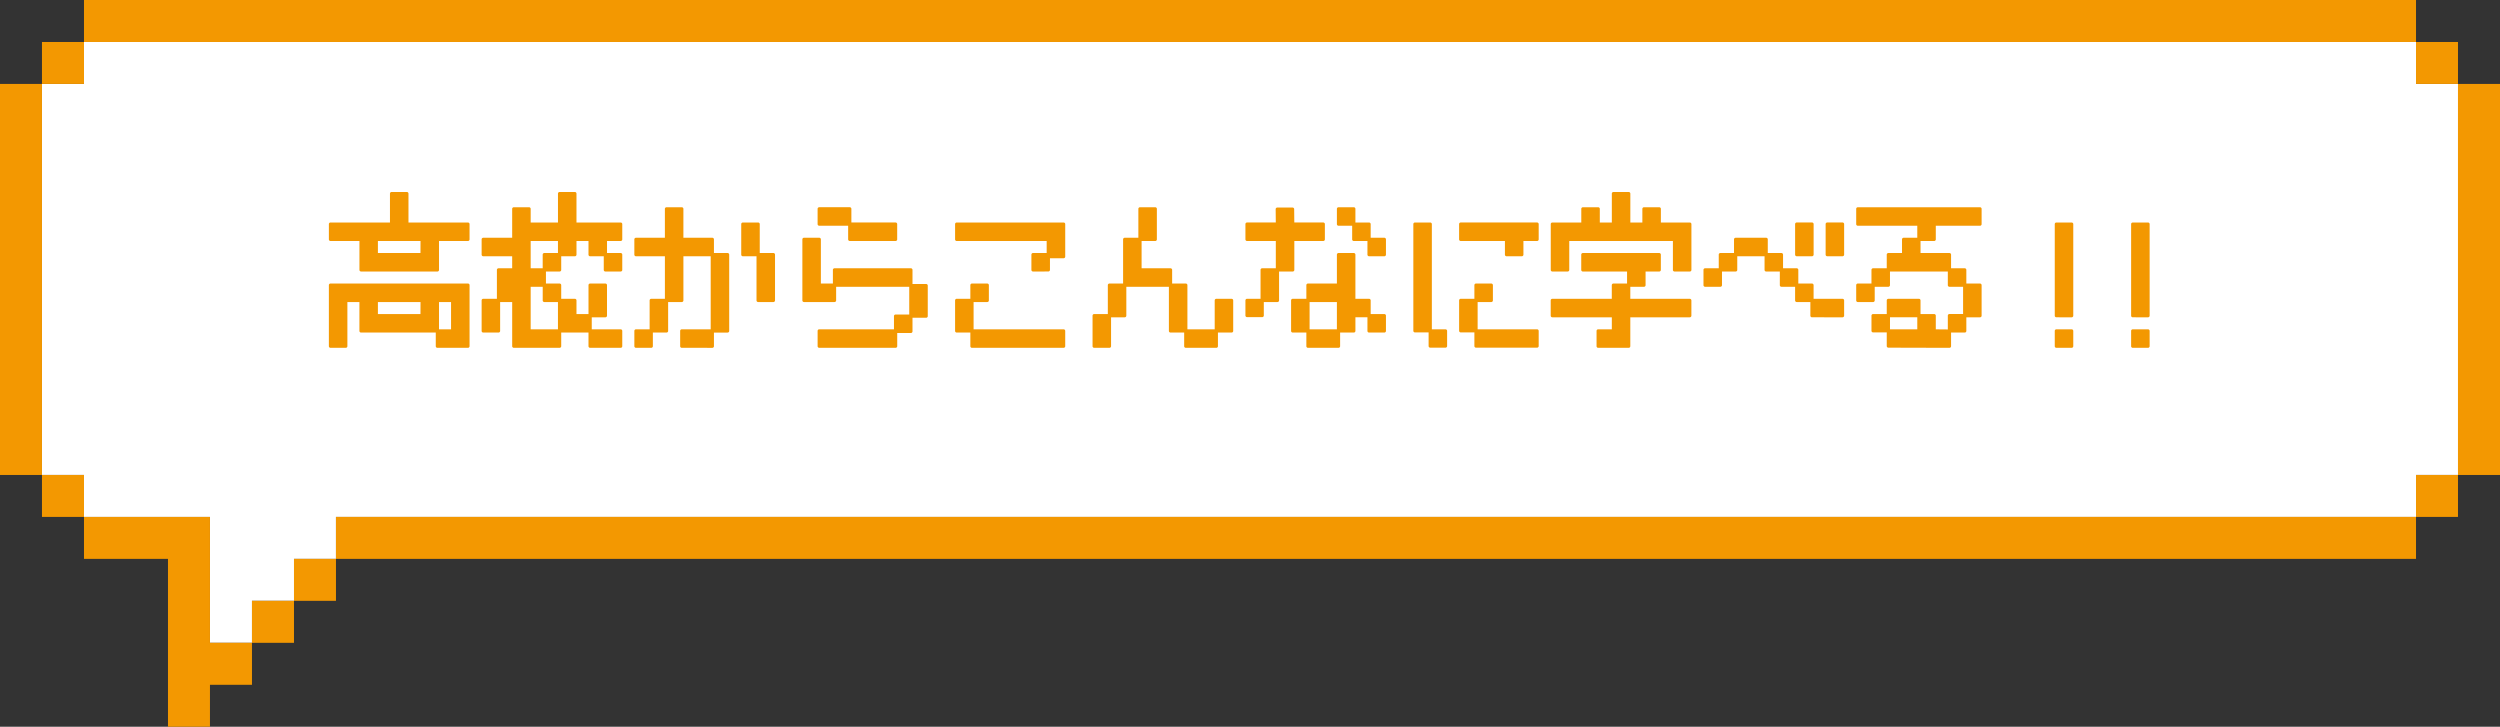 <svg id="fukidasi01_cg" xmlns="http://www.w3.org/2000/svg" width="344" height="100" viewBox="0 0 344 100">
  <rect x="0" y="0" width="344" height="100" fill="#333333" stroke="none"/>
  <path id="パス_677" data-name="パス 677" d="M5.775,11.548V65.355h5.782v5.771H28.889V88.451h5.782V82.674h5.782V76.9h5.775V71.126H332.443V65.355h5.776V11.548h-5.776V5.777H11.557v5.771Z" fill="#fff"/>
  <g id="グループ_325" data-name="グループ 325">
    <path id="パス_678" data-name="パス 678" d="M0,11.548V65.355H5.776V11.548Z" fill="#f39801"/>
    <rect id="長方形_444" data-name="長方形 444" width="5.782" height="5.771" transform="translate(5.776 65.355)" fill="#f39801"/>
    <rect id="長方形_445" data-name="長方形 445" width="5.782" height="5.771" transform="translate(5.776 5.777)" fill="#f39801"/>
    <path id="パス_679" data-name="パス 679" d="M11.557,71.126V76.9H23.114V100H28.89V94.229h5.781V88.452H28.89V71.126H11.557Z" fill="#f39801"/>
    <path id="パス_680" data-name="パス 680" d="M11.557,0V5.777H332.443V0Z" fill="#f39801"/>
    <rect id="長方形_446" data-name="長方形 446" width="5.782" height="5.777" transform="translate(34.671 82.675)" fill="#f39801"/>
    <rect id="長方形_447" data-name="長方形 447" width="5.776" height="5.771" transform="translate(40.453 76.903)" fill="#f39801"/>
    <path id="パス_681" data-name="パス 681" d="M46.229,71.126V76.9H332.443V71.126H46.229Z" fill="#f39801"/>
    <rect id="長方形_448" data-name="長方形 448" width="5.776" height="5.771" transform="translate(332.443 65.355)" fill="#f39801"/>
    <rect id="長方形_449" data-name="長方形 449" width="5.776" height="5.771" transform="translate(332.443 5.777)" fill="#f39801"/>
    <path id="パス_682" data-name="パス 682" d="M338.218,53.807V65.355H344V11.549h-5.782Z" fill="#f39801"/>
  </g>
  <g id="グループ_324" data-name="グループ 324">
    <path id="パス_683" data-name="パス 683" d="M60.186,47.86a.223.223,0,0,1-.224-.223V45.76H49.68a.224.224,0,0,1-.224-.223V41.561H47.8v6.076a.223.223,0,0,1-.224.223h-2.1a.223.223,0,0,1-.223-.223v-8.4a.223.223,0,0,1,.223-.223H64.388a.223.223,0,0,1,.223.223v8.4a.223.223,0,0,1-.223.223Zm1.878-6.3H60.409v3.753h1.655Zm-4.2,0H52v1.653h5.857Zm-8.181-4.2a.224.224,0,0,1-.224-.223V33.162H45.477a.223.223,0,0,1-.223-.223v-2.1a.223.223,0,0,1,.223-.223h8.182V26.64a.223.223,0,0,1,.223-.223h2.1a.224.224,0,0,1,.224.223v3.977h8.181a.223.223,0,0,1,.223.223v2.1a.223.223,0,0,1-.223.223H60.409v3.977a.223.223,0,0,1-.223.223Zm8.181-4.2H52v1.653h5.857Z" fill="#f39801"/>
    <path id="パス_684" data-name="パス 684" d="M81.2,47.859a.222.222,0,0,1-.223-.223V45.76H77.223v1.876a.223.223,0,0,1-.223.223H70.7a.223.223,0,0,1-.223-.223V41.561H68.818v3.976a.223.223,0,0,1-.223.223h-2.1a.223.223,0,0,1-.223-.223v-4.2a.223.223,0,0,1,.223-.223h1.878V37.138a.224.224,0,0,1,.224-.223h1.878V35.262h-3.98a.223.223,0,0,1-.223-.223v-2.1a.223.223,0,0,1,.223-.223h3.98V28.74a.223.223,0,0,1,.223-.223h2.1a.222.222,0,0,1,.223.223v1.876h3.756V26.64A.223.223,0,0,1,77,26.417h2.1a.223.223,0,0,1,.223.223v3.976H85.4a.223.223,0,0,1,.224.223v2.1a.223.223,0,0,1-.224.223H83.526v1.653H85.4a.224.224,0,0,1,.224.224v2.1a.223.223,0,0,1-.224.223H83.3a.223.223,0,0,1-.223-.223V35.262H81.2a.223.223,0,0,1-.223-.223V33.162H79.324v1.877a.223.223,0,0,1-.223.223H77.223v1.876a.223.223,0,0,1-.223.223H75.122v1.654H77a.223.223,0,0,1,.223.223v1.876H79.1a.223.223,0,0,1,.223.223v1.877h1.655V39.238a.223.223,0,0,1,.223-.223h2.1a.223.223,0,0,1,.223.223v4.2a.223.223,0,0,1-.223.223H81.425v1.653H85.4a.224.224,0,0,1,.224.224v2.1a.223.223,0,0,1-.224.223Zm-4.426-2.546V41.561H74.9a.223.223,0,0,1-.223-.224V39.461H73.02v5.852Zm-2.1-8.4V35.039a.223.223,0,0,1,.223-.224h1.878V33.162H73.02v3.753Z" fill="#f39801"/>
    <path id="パス_685" data-name="パス 685" d="M93.813,47.86a.223.223,0,0,1-.223-.223v-2.1a.223.223,0,0,1,.223-.223h3.979V35.262H94.036v6.076a.223.223,0,0,1-.223.223H91.935v3.976a.223.223,0,0,1-.223.223H89.834v1.877a.223.223,0,0,1-.223.223h-2.1a.223.223,0,0,1-.223-.223v-2.1a.223.223,0,0,1,.223-.223h1.878V41.338a.223.223,0,0,1,.224-.223h1.877V35.262H87.509a.223.223,0,0,1-.223-.223v-2.1a.223.223,0,0,1,.223-.223h3.979V28.74a.224.224,0,0,1,.224-.223h2.1a.223.223,0,0,1,.223.223v3.976h3.979a.223.223,0,0,1,.224.223v1.877h1.878a.223.223,0,0,1,.223.223v10.5a.223.223,0,0,1-.223.223H98.239v1.877a.223.223,0,0,1-.224.223Zm10.506-6.3a.223.223,0,0,1-.223-.223V35.262h-1.878a.223.223,0,0,1-.224-.223v-4.2a.223.223,0,0,1,.224-.223h2.1a.223.223,0,0,1,.223.223v3.976h1.878a.224.224,0,0,1,.224.223v6.3a.224.224,0,0,1-.224.223Z" fill="#f39801"/>
    <path id="パス_686" data-name="パス 686" d="M112.728,47.859a.223.223,0,0,1-.224-.223v-2.1a.224.224,0,0,1,.224-.224H123.01V43.5a.223.223,0,0,1,.224-.223h1.878V39.461h-10.06v1.876a.223.223,0,0,1-.223.223h-4.2a.223.223,0,0,1-.223-.223v-8.4a.223.223,0,0,1,.223-.223h2.1a.223.223,0,0,1,.223.223v6.076h1.654V37.138a.223.223,0,0,1,.224-.223h10.506a.223.223,0,0,1,.223.223v1.94h1.878a.222.222,0,0,1,.223.223v4.2a.223.223,0,0,1-.223.223h-1.878V45.6a.223.223,0,0,1-.223.223h-1.878v1.813a.223.223,0,0,1-.223.223Zm4.2-14.7a.223.223,0,0,1-.223-.223V31.062h-3.979a.223.223,0,0,1-.224-.223v-2.1a.224.224,0,0,1,.224-.224h4.2a.224.224,0,0,1,.223.224v1.876h6.081a.223.223,0,0,1,.223.223v2.1a.223.223,0,0,1-.223.223Z" fill="#f39801"/>
    <path id="パス_687" data-name="パス 687" d="M133.744,47.86a.223.223,0,0,1-.223-.223V45.76h-1.878a.223.223,0,0,1-.223-.223v-4.2a.223.223,0,0,1,.223-.223h1.878V39.238a.223.223,0,0,1,.223-.223h2.1a.223.223,0,0,1,.224.223v2.1a.223.223,0,0,1-.224.223h-1.878v3.753h12.384a.223.223,0,0,1,.224.223v2.1a.223.223,0,0,1-.224.223Zm8.4-10.5a.223.223,0,0,1-.223-.223v-2.1a.223.223,0,0,1,.223-.223h1.878V33.163H131.643a.223.223,0,0,1-.223-.223v-2.1a.223.223,0,0,1,.223-.223h14.708a.223.223,0,0,1,.224.223v4.472a.223.223,0,0,1-.224.223h-1.877v1.6a.224.224,0,0,1-.224.223Z" fill="#f39801"/>
    <path id="パス_688" data-name="パス 688" d="M163.165,47.86a.223.223,0,0,1-.223-.223V45.76h-1.878a.223.223,0,0,1-.224-.223V39.462h-5.857v3.976a.223.223,0,0,1-.223.223h-1.878v3.976a.223.223,0,0,1-.223.223h-2.1a.224.224,0,0,1-.224-.223v-4.2a.224.224,0,0,1,.224-.224h1.878V39.238a.223.223,0,0,1,.223-.223h1.878V32.94a.224.224,0,0,1,.223-.224h1.878V28.74a.223.223,0,0,1,.223-.223h2.1a.223.223,0,0,1,.223.223v4.2a.223.223,0,0,1-.223.223h-1.878v3.753h3.979a.223.223,0,0,1,.223.223v1.876h1.878a.223.223,0,0,1,.223.223v6.076h3.756V41.338a.223.223,0,0,1,.223-.223h2.1a.223.223,0,0,1,.223.223v4.2a.223.223,0,0,1-.223.223h-1.878v1.877a.223.223,0,0,1-.224.223Z" fill="#f39801"/>
    <path id="パス_689" data-name="パス 689" d="M179.978,47.86a.223.223,0,0,1-.223-.223V45.76h-1.878a.223.223,0,0,1-.223-.223v-4.2a.222.222,0,0,1,.223-.223h1.878V39.238a.223.223,0,0,1,.223-.223h3.979V35.039a.223.223,0,0,1,.224-.223h2.1a.223.223,0,0,1,.223.223v6.076h1.878a.223.223,0,0,1,.223.223v1.876h1.878a.224.224,0,0,1,.224.223v2.1a.224.224,0,0,1-.224.223h-2.1a.223.223,0,0,1-.223-.223V43.66h-1.655v1.877a.223.223,0,0,1-.223.223H184.4v1.877a.223.223,0,0,1-.223.223Zm3.979-6.3H180.2v3.753h3.756Zm-12.363,2.078a.223.223,0,0,1-.223-.223V41.338a.223.223,0,0,1,.223-.223h1.857V37.138a.223.223,0,0,1,.224-.223h1.877V33.162h-3.958a.223.223,0,0,1-.223-.223v-2.1a.224.224,0,0,1,.223-.224h3.956l-.019-1.832a.224.224,0,0,1,.224-.225h2.1a.223.223,0,0,1,.223.221l.019,1.836h3.981a.224.224,0,0,1,.224.224v2.1a.223.223,0,0,1-.224.223H178.1v3.976a.223.223,0,0,1-.223.224H176v3.976a.223.223,0,0,1-.223.223H173.9v1.855a.223.223,0,0,1-.223.223Zm16.789-8.377a.223.223,0,0,1-.223-.223V33.162h-1.878a.223.223,0,0,1-.224-.223V31.063h-1.877a.223.223,0,0,1-.224-.223v-2.1a.223.223,0,0,1,.224-.223h2.1a.223.223,0,0,1,.223.223v1.876h1.878a.224.224,0,0,1,.223.224v1.876h1.878a.224.224,0,0,1,.224.223v2.1a.224.224,0,0,1-.224.223Z" fill="#f39801"/>
    <path id="パス_690" data-name="パス 690" d="M203.1,47.839a.223.223,0,0,1-.224-.223V45.739h-1.878a.223.223,0,0,1-.223-.223V41.338a.223.223,0,0,1,.223-.223h1.878V39.238a.223.223,0,0,1,.224-.223h2.1a.223.223,0,0,1,.223.223v2.1a.223.223,0,0,1-.223.223h-1.878v3.753H211.5a.223.223,0,0,1,.224.223v2.079a.223.223,0,0,1-.224.223Zm-6.3,0a.223.223,0,0,1-.223-.223V45.739h-1.878a.223.223,0,0,1-.224-.223V30.84a.224.224,0,0,1,.224-.224h2.1a.223.223,0,0,1,.223.224V45.314h1.878a.223.223,0,0,1,.223.223v2.079a.223.223,0,0,1-.223.223ZM207.3,35.262a.223.223,0,0,1-.223-.223V33.162h-6.081a.223.223,0,0,1-.223-.223v-2.1a.223.223,0,0,1,.223-.224H211.5a.224.224,0,0,1,.224.224v2.1a.223.223,0,0,1-.224.223h-1.877v1.877a.223.223,0,0,1-.224.223Z" fill="#f39801"/>
    <path id="パス_691" data-name="パス 691" d="M219.909,47.86a.223.223,0,0,1-.223-.223v-2.1a.223.223,0,0,1,.223-.223h1.878V43.661H213.6a.223.223,0,0,1-.223-.223v-2.1a.223.223,0,0,1,.223-.223h8.182V39.238a.223.223,0,0,1,.223-.223h1.878V37.362h-6.08a.224.224,0,0,1-.224-.223v-2.1a.224.224,0,0,1,.224-.223h10.506a.223.223,0,0,1,.223.223v2.1a.223.223,0,0,1-.223.223h-1.878v1.876a.223.223,0,0,1-.223.224h-1.878v1.653h8.181a.224.224,0,0,1,.224.223v2.1a.224.224,0,0,1-.224.223h-8.181v3.976a.223.223,0,0,1-.224.223Zm10.506-10.5a.223.223,0,0,1-.223-.223V33.163H215.93v3.976a.223.223,0,0,1-.223.223h-2.1a.223.223,0,0,1-.223-.223v-6.3a.223.223,0,0,1,.223-.223h3.979V28.74a.224.224,0,0,1,.224-.223h2.1a.223.223,0,0,1,.223.223v1.877h1.655V26.641a.223.223,0,0,1,.223-.223h2.1a.223.223,0,0,1,.224.223v3.976h1.654V28.74a.223.223,0,0,1,.224-.223h2.1a.223.223,0,0,1,.223.223v1.877h3.979a.223.223,0,0,1,.224.223v6.3a.224.224,0,0,1-.224.223Z" fill="#f39801"/>
    <path id="パス_692" data-name="パス 692" d="M249.33,43.66a.223.223,0,0,1-.223-.223V41.561h-1.878a.223.223,0,0,1-.223-.223V39.461h-1.878a.223.223,0,0,1-.224-.223V37.362h-1.877a.224.224,0,0,1-.224-.224V35.262h-3.756v1.876a.223.223,0,0,1-.223.224h-1.878v1.876a.223.223,0,0,1-.223.223h-2.1a.224.224,0,0,1-.224-.223v-2.1a.224.224,0,0,1,.224-.223H236.5V35.039a.223.223,0,0,1,.223-.223H238.6V32.939a.223.223,0,0,1,.223-.223h4.2a.223.223,0,0,1,.223.223v1.877h1.878a.223.223,0,0,1,.223.223v1.876h1.878a.223.223,0,0,1,.223.223v1.877h1.878a.224.224,0,0,1,.224.223v1.877h3.979a.223.223,0,0,1,.223.223v2.1a.223.223,0,0,1-.223.223Zm2.1-8.4a.223.223,0,0,1-.223-.223v-4.2a.223.223,0,0,1,.223-.224h2.1a.223.223,0,0,1,.223.224v4.2a.223.223,0,0,1-.223.223Zm-4.2,0a.223.223,0,0,1-.223-.223v-4.2a.223.223,0,0,1,.223-.224h2.1a.224.224,0,0,1,.224.224v4.2a.224.224,0,0,1-.224.223Z" fill="#f39801"/>
    <path id="パス_693" data-name="パス 693" d="M259.84,47.839a.223.223,0,0,1-.223-.223V45.739h-1.878a.223.223,0,0,1-.224-.223V43.437a.223.223,0,0,1,.224-.223h1.878V41.338a.222.222,0,0,1,.223-.223h4.2a.223.223,0,0,1,.224.223v1.876h1.878a.223.223,0,0,1,.223.223v1.879l1.655.016v-1.9a.223.223,0,0,1,.223-.223h1.878V39.461h-1.878a.223.223,0,0,1-.223-.223V37.362h-7.959v1.876a.223.223,0,0,1-.223.223h-1.878v1.877a.223.223,0,0,1-.223.223h-2.1a.223.223,0,0,1-.224-.223v-2.1a.223.223,0,0,1,.224-.223h1.877V37.139a.224.224,0,0,1,.224-.224h1.878V35.039a.223.223,0,0,1,.223-.223h1.878V32.939a.223.223,0,0,1,.223-.223h1.878V31.063h-8.181a.223.223,0,0,1-.224-.223v-2.1a.223.223,0,0,1,.224-.223h16.809a.223.223,0,0,1,.224.223v2.1a.223.223,0,0,1-.224.223h-6.08v1.876a.223.223,0,0,1-.223.223h-1.878v1.654h3.979a.223.223,0,0,1,.223.223v1.876h1.878a.223.223,0,0,1,.223.224v1.876h1.878a.223.223,0,0,1,.224.223v4.2a.223.223,0,0,1-.224.223h-1.878v1.877a.223.223,0,0,1-.223.223h-1.878v1.877a.223.223,0,0,1-.065.158.228.228,0,0,1-.158.065Zm3.979-4.179h-3.756v1.653h3.756Z" fill="#f39801"/>
    <path id="パス_694" data-name="パス 694" d="M282.958,47.86a.223.223,0,0,1-.223-.223v-2.1a.223.223,0,0,1,.223-.223h2.1a.224.224,0,0,1,.224.223v2.1a.224.224,0,0,1-.224.223Zm0-4.2a.222.222,0,0,1-.223-.222V30.84a.223.223,0,0,1,.223-.223h2.1a.223.223,0,0,1,.224.223v12.6a.223.223,0,0,1-.224.222Z" fill="#f39801"/>
    <path id="パス_695" data-name="パス 695" d="M293.466,47.86a.223.223,0,0,1-.223-.223v-2.1a.223.223,0,0,1,.223-.223h2.1a.224.224,0,0,1,.224.223v2.1a.224.224,0,0,1-.224.223Zm0-4.2a.222.222,0,0,1-.223-.222V30.84a.223.223,0,0,1,.223-.223h2.1a.223.223,0,0,1,.224.223v12.6a.223.223,0,0,1-.224.222Z" fill="#f39801"/>
  </g>
</svg>

